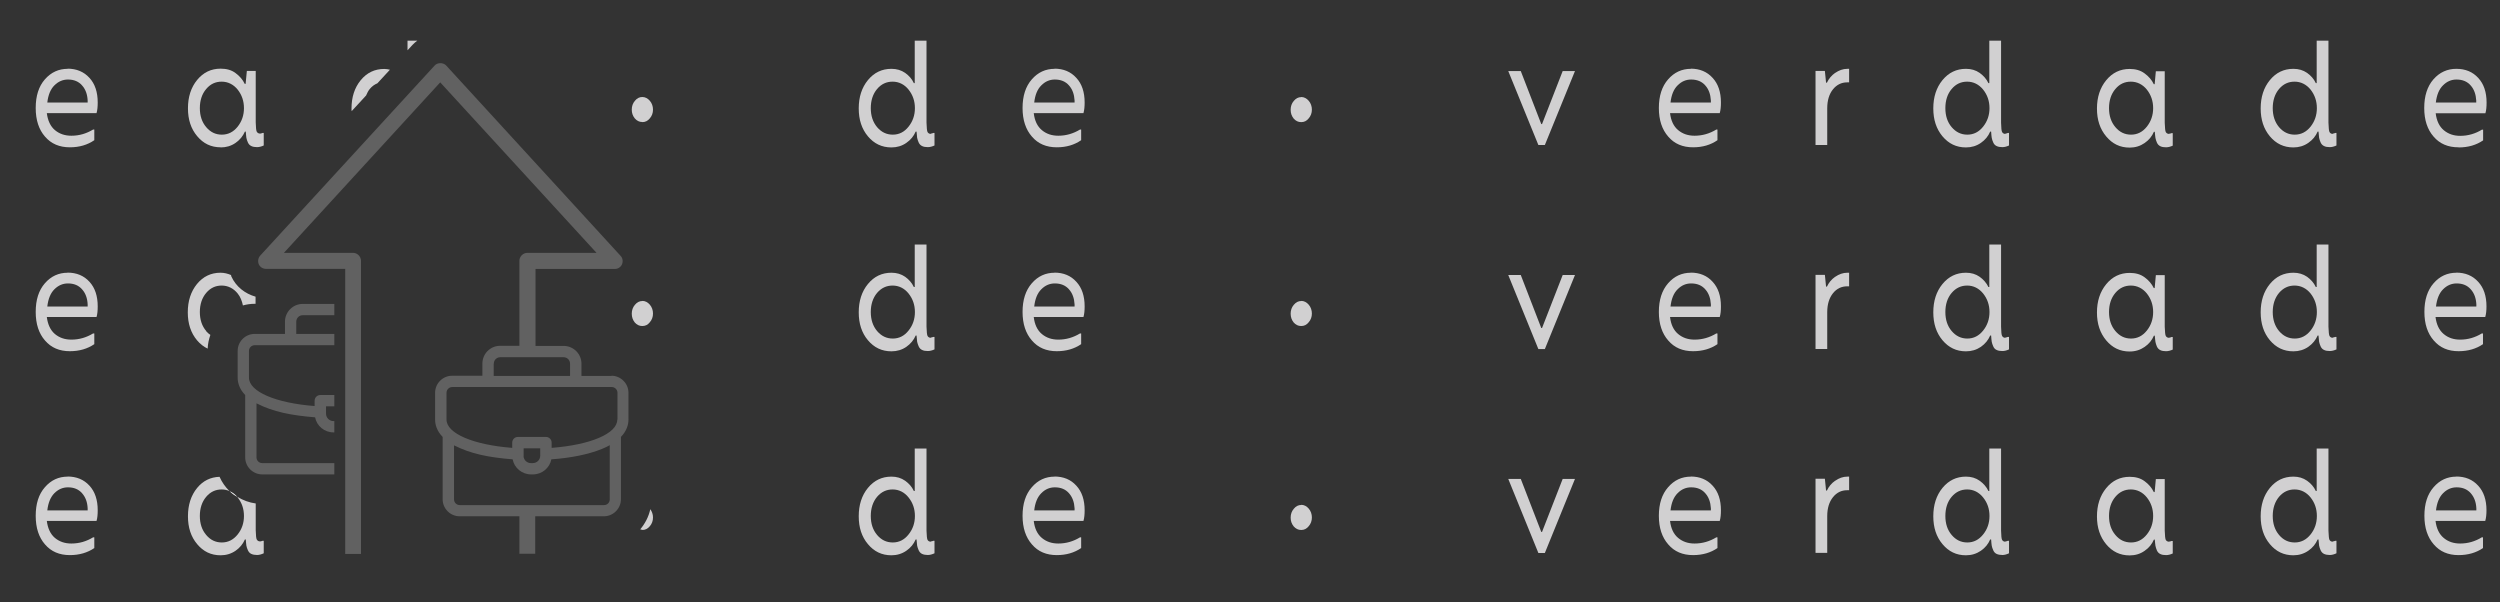 <?xml version="1.0" encoding="UTF-8"?>
<svg xmlns="http://www.w3.org/2000/svg" xmlns:xlink="http://www.w3.org/1999/xlink" width="166px" height="40px" viewBox="0 0 166 40" version="1.1">
<rect x="0" y="0" width="166" height="40" fill="#333333" stroke="none"/>
<g id="surface1">
<path style=" stroke:none;fill-rule:nonzero;fill:rgb(81.961%,81.569%,81.961%);fill-opacity:1;" d="M 4.5 4.57 C 3.891 4.57 3.391 4.801 2.98 5.27 C 2.57 5.738 2.371 6.371 2.371 7.172 C 2.371 7.969 2.578 8.602 2.988 9.07 C 3.398 9.551 3.949 9.781 4.641 9.781 C 5.27 9.781 5.809 9.621 6.262 9.309 L 6.262 8.602 L 6.18 8.602 C 5.738 8.871 5.262 9.012 4.738 9.012 C 4.309 9.012 3.949 8.891 3.648 8.641 C 3.352 8.391 3.172 8.012 3.109 7.512 L 6.41 7.512 C 6.469 7.309 6.488 7.078 6.488 6.801 C 6.488 6.121 6.309 5.57 5.941 5.172 C 5.57 4.762 5.078 4.559 4.48 4.559 Z M 5.82 6.809 L 3.141 6.809 C 3.199 6.309 3.352 5.93 3.609 5.672 C 3.871 5.41 4.172 5.281 4.512 5.281 C 4.91 5.281 5.219 5.41 5.449 5.672 C 5.68 5.93 5.801 6.262 5.82 6.672 Z M 5.82 6.809 "/>
<path style=" stroke:none;fill-rule:nonzero;fill:rgb(81.961%,81.569%,81.961%);fill-opacity:1;" d="M 14.648 9.789 C 15.02 9.789 15.352 9.691 15.641 9.488 C 15.93 9.289 16.129 9.039 16.262 8.738 L 16.32 8.738 C 16.328 8.922 16.352 9.051 16.359 9.148 C 16.379 9.25 16.41 9.352 16.461 9.461 C 16.512 9.57 16.578 9.648 16.691 9.699 C 16.789 9.75 16.922 9.77 17.07 9.77 C 17.211 9.77 17.359 9.73 17.512 9.66 L 17.512 8.828 L 17.43 8.828 C 17.359 8.859 17.309 8.871 17.27 8.871 C 17.172 8.871 17.102 8.828 17.051 8.75 C 17.012 8.68 16.988 8.48 16.98 8.129 L 16.98 4.711 L 16.391 4.711 L 16.309 5.57 L 16.25 5.57 C 16.121 5.289 15.91 5.051 15.641 4.852 C 15.371 4.648 15.039 4.559 14.648 4.559 C 14.02 4.559 13.5 4.809 13.09 5.309 C 12.68 5.809 12.48 6.441 12.48 7.191 C 12.48 7.941 12.68 8.551 13.09 9.039 C 13.5 9.531 14.012 9.781 14.648 9.781 Z M 13.691 5.91 C 13.969 5.578 14.309 5.422 14.719 5.422 C 15.129 5.422 15.5 5.602 15.781 5.949 C 16.059 6.301 16.199 6.711 16.199 7.18 C 16.199 7.648 16.059 8.059 15.781 8.41 C 15.5 8.762 15.148 8.941 14.73 8.941 C 14.309 8.941 13.969 8.77 13.691 8.441 C 13.41 8.109 13.27 7.691 13.27 7.18 C 13.27 6.672 13.41 6.238 13.691 5.91 Z M 13.691 5.91 "/>
<path style=" stroke:none;fill-rule:nonzero;fill:rgb(81.961%,81.569%,81.961%);fill-opacity:1;" d="M 27.711 2.699 L 27.059 2.699 L 27.059 3.34 L 27.391 2.98 C 27.488 2.871 27.602 2.781 27.711 2.699 Z M 27.711 2.699 "/>
<path style=" stroke:none;fill-rule:nonzero;fill:rgb(81.961%,81.569%,81.961%);fill-opacity:1;" d="M 24.551 5.91 C 24.699 5.73 24.871 5.609 25.059 5.531 L 25.891 4.629 C 25.77 4.602 25.648 4.578 25.512 4.578 C 24.879 4.578 24.359 4.828 23.949 5.328 C 23.539 5.828 23.34 6.461 23.34 7.211 C 23.34 7.27 23.34 7.328 23.352 7.379 L 24.309 6.34 C 24.379 6.191 24.441 6.039 24.551 5.91 Z M 24.551 5.91 "/>
<path style=" stroke:none;fill-rule:nonzero;fill:rgb(81.961%,81.569%,81.961%);fill-opacity:1;" d="M 42.648 8.109 C 42.84 8.109 43.012 8.031 43.148 7.859 C 43.289 7.699 43.359 7.5 43.359 7.281 C 43.359 7.059 43.289 6.852 43.148 6.691 C 43.012 6.531 42.84 6.441 42.648 6.441 C 42.461 6.441 42.301 6.52 42.16 6.691 C 42.02 6.852 41.949 7.051 41.949 7.281 C 41.949 7.512 42.02 7.699 42.148 7.859 C 42.289 8.02 42.449 8.102 42.648 8.102 Z M 42.648 8.109 "/>
<path style=" stroke:none;fill-rule:nonzero;fill:rgb(81.961%,81.569%,81.961%);fill-opacity:1;" d="M 61.809 8.891 C 61.711 8.891 61.641 8.852 61.59 8.77 C 61.551 8.699 61.531 8.5 61.52 8.148 L 61.52 2.699 L 60.738 2.699 L 60.738 5.52 L 60.68 5.52 C 60.551 5.238 60.352 5.02 60.102 4.84 C 59.84 4.66 59.539 4.57 59.191 4.57 C 58.559 4.57 58.039 4.82 57.629 5.32 C 57.219 5.82 57.02 6.449 57.02 7.199 C 57.02 7.949 57.219 8.559 57.629 9.051 C 58.039 9.539 58.551 9.789 59.191 9.789 C 59.559 9.789 59.891 9.691 60.18 9.488 C 60.469 9.289 60.672 9.039 60.801 8.738 L 60.859 8.738 C 60.871 8.922 60.891 9.051 60.898 9.148 C 60.922 9.25 60.949 9.352 61 9.461 C 61.051 9.57 61.121 9.648 61.23 9.699 C 61.328 9.75 61.461 9.77 61.609 9.77 C 61.75 9.77 61.898 9.73 62.051 9.66 L 62.051 8.828 L 61.969 8.828 C 61.898 8.859 61.852 8.871 61.809 8.871 Z M 60.328 8.41 C 60.051 8.762 59.699 8.941 59.281 8.941 C 58.859 8.941 58.52 8.77 58.238 8.441 C 57.961 8.109 57.82 7.691 57.82 7.18 C 57.82 6.672 57.961 6.238 58.238 5.91 C 58.52 5.578 58.859 5.422 59.27 5.422 C 59.68 5.422 60.051 5.602 60.328 5.949 C 60.609 6.301 60.75 6.711 60.75 7.18 C 60.75 7.648 60.609 8.059 60.328 8.41 Z M 60.328 8.41 "/>
<path style=" stroke:none;fill-rule:nonzero;fill:rgb(81.961%,81.569%,81.961%);fill-opacity:1;" d="M 70.031 4.57 C 69.422 4.57 68.922 4.801 68.512 5.27 C 68.102 5.738 67.898 6.371 67.898 7.172 C 67.898 7.969 68.109 8.602 68.52 9.07 C 68.93 9.551 69.48 9.781 70.172 9.781 C 70.801 9.781 71.34 9.621 71.789 9.309 L 71.789 8.602 L 71.711 8.602 C 71.27 8.871 70.789 9.012 70.27 9.012 C 69.84 9.012 69.48 8.891 69.18 8.641 C 68.879 8.391 68.699 8.012 68.641 7.512 L 71.941 7.512 C 72 7.309 72.02 7.078 72.02 6.801 C 72.02 6.121 71.84 5.57 71.469 5.172 C 71.102 4.762 70.609 4.559 70.012 4.559 Z M 71.352 6.809 L 68.672 6.809 C 68.73 6.309 68.879 5.93 69.141 5.672 C 69.398 5.41 69.699 5.281 70.039 5.281 C 70.441 5.281 70.75 5.41 70.98 5.672 C 71.211 5.93 71.328 6.262 71.352 6.672 Z M 71.352 6.809 "/>
<path style=" stroke:none;fill-rule:nonzero;fill:rgb(81.961%,81.569%,81.961%);fill-opacity:1;" d="M 86.398 6.449 C 86.211 6.449 86.051 6.531 85.91 6.699 C 85.77 6.859 85.699 7.059 85.699 7.289 C 85.699 7.52 85.77 7.711 85.898 7.871 C 86.039 8.031 86.199 8.109 86.398 8.109 C 86.602 8.109 86.762 8.031 86.898 7.859 C 87.039 7.699 87.109 7.5 87.109 7.281 C 87.109 7.059 87.039 6.852 86.898 6.691 C 86.762 6.531 86.59 6.441 86.398 6.441 Z M 86.398 6.449 "/>
<path style=" stroke:none;fill-rule:nonzero;fill:rgb(81.961%,81.569%,81.961%);fill-opacity:1;" d="M 102.391 8.238 L 102.34 8.238 L 100.98 4.719 L 100.148 4.719 L 102.148 9.629 L 102.578 9.629 L 104.578 4.719 L 103.762 4.719 Z M 102.391 8.238 "/>
<path style=" stroke:none;fill-rule:nonzero;fill:rgb(81.961%,81.569%,81.961%);fill-opacity:1;" d="M 112.281 4.57 C 111.672 4.57 111.172 4.801 110.762 5.27 C 110.352 5.738 110.148 6.371 110.148 7.172 C 110.148 7.969 110.359 8.602 110.77 9.07 C 111.18 9.551 111.73 9.781 112.422 9.781 C 113.051 9.781 113.59 9.621 114.039 9.309 L 114.039 8.602 L 113.961 8.602 C 113.52 8.871 113.039 9.012 112.52 9.012 C 112.09 9.012 111.73 8.891 111.43 8.641 C 111.129 8.391 110.949 8.012 110.891 7.512 L 114.191 7.512 C 114.25 7.309 114.27 7.078 114.27 6.801 C 114.27 6.121 114.09 5.57 113.719 5.172 C 113.352 4.762 112.859 4.559 112.262 4.559 Z M 113.602 6.809 L 110.922 6.809 C 110.98 6.309 111.129 5.93 111.391 5.672 C 111.648 5.41 111.949 5.281 112.289 5.281 C 112.691 5.281 113 5.41 113.23 5.672 C 113.461 5.93 113.578 6.262 113.602 6.672 Z M 113.602 6.809 "/>
<path style=" stroke:none;fill-rule:nonzero;fill:rgb(81.961%,81.569%,81.961%);fill-opacity:1;" d="M 121.852 4.84 C 121.609 5.012 121.43 5.23 121.309 5.488 L 121.25 5.488 L 121.172 4.711 L 120.551 4.711 L 120.551 9.629 L 121.328 9.629 L 121.328 7.191 C 121.328 6.66 121.461 6.238 121.711 5.93 C 121.961 5.621 122.281 5.469 122.648 5.469 L 122.781 5.469 L 122.781 4.57 L 122.66 4.57 C 122.371 4.57 122.102 4.672 121.859 4.84 Z M 121.852 4.84 "/>
<path style=" stroke:none;fill-rule:nonzero;fill:rgb(81.961%,81.569%,81.961%);fill-opacity:1;" d="M 133.16 8.891 C 133.059 8.891 132.988 8.852 132.941 8.77 C 132.898 8.699 132.879 8.5 132.871 8.148 L 132.871 2.699 L 132.09 2.699 L 132.09 5.52 L 132.031 5.52 C 131.898 5.238 131.699 5.02 131.449 4.84 C 131.191 4.66 130.891 4.57 130.539 4.57 C 129.91 4.57 129.391 4.82 128.98 5.32 C 128.57 5.82 128.371 6.449 128.371 7.199 C 128.371 7.949 128.57 8.559 128.98 9.051 C 129.391 9.539 129.898 9.789 130.539 9.789 C 130.91 9.789 131.238 9.691 131.531 9.488 C 131.82 9.289 132.02 9.039 132.148 8.738 L 132.211 8.738 C 132.219 8.922 132.238 9.051 132.25 9.148 C 132.27 9.25 132.301 9.352 132.352 9.461 C 132.398 9.57 132.469 9.648 132.578 9.699 C 132.68 9.75 132.809 9.77 132.961 9.77 C 133.102 9.77 133.25 9.73 133.398 9.66 L 133.398 8.828 L 133.32 8.828 C 133.25 8.859 133.199 8.871 133.16 8.871 Z M 131.68 8.41 C 131.398 8.762 131.051 8.941 130.629 8.941 C 130.211 8.941 129.871 8.77 129.59 8.441 C 129.309 8.109 129.172 7.691 129.172 7.18 C 129.172 6.672 129.309 6.238 129.59 5.91 C 129.871 5.578 130.211 5.422 130.621 5.422 C 131.031 5.422 131.398 5.602 131.68 5.949 C 131.961 6.301 132.102 6.711 132.102 7.18 C 132.102 7.648 131.961 8.059 131.68 8.41 Z M 131.68 8.41 "/>
<path style=" stroke:none;fill-rule:nonzero;fill:rgb(81.961%,81.569%,81.961%);fill-opacity:1;" d="M 144.031 8.891 C 143.93 8.891 143.859 8.852 143.809 8.77 C 143.77 8.699 143.75 8.5 143.738 8.148 L 143.738 4.73 L 143.148 4.73 L 143.07 5.59 L 143.012 5.59 C 142.879 5.309 142.672 5.07 142.398 4.871 C 142.129 4.672 141.801 4.578 141.41 4.578 C 140.781 4.578 140.262 4.828 139.852 5.328 C 139.441 5.828 139.238 6.461 139.238 7.211 C 139.238 7.961 139.441 8.57 139.852 9.059 C 140.262 9.551 140.77 9.801 141.41 9.801 C 141.781 9.801 142.109 9.699 142.398 9.5 C 142.691 9.301 142.891 9.051 143.02 8.75 L 143.078 8.75 C 143.09 8.93 143.109 9.059 143.121 9.16 C 143.141 9.262 143.172 9.359 143.219 9.469 C 143.27 9.578 143.34 9.66 143.449 9.711 C 143.551 9.762 143.68 9.781 143.828 9.781 C 143.969 9.781 144.121 9.738 144.27 9.672 L 144.27 8.84 L 144.191 8.84 C 144.121 8.871 144.07 8.879 144.031 8.879 Z M 142.551 8.41 C 142.27 8.762 141.922 8.941 141.5 8.941 C 141.078 8.941 140.738 8.77 140.461 8.441 C 140.18 8.109 140.039 7.691 140.039 7.18 C 140.039 6.672 140.18 6.238 140.461 5.91 C 140.738 5.578 141.078 5.422 141.488 5.422 C 141.898 5.422 142.27 5.602 142.551 5.949 C 142.828 6.301 142.969 6.711 142.969 7.18 C 142.969 7.648 142.828 8.059 142.551 8.41 Z M 142.551 8.41 "/>
<path style=" stroke:none;fill-rule:nonzero;fill:rgb(81.961%,81.569%,81.961%);fill-opacity:1;" d="M 154.898 8.891 C 154.801 8.891 154.73 8.852 154.68 8.77 C 154.641 8.699 154.621 8.5 154.609 8.148 L 154.609 2.699 L 153.828 2.699 L 153.828 5.52 L 153.77 5.52 C 153.641 5.238 153.441 5.02 153.191 4.84 C 152.93 4.66 152.629 4.57 152.281 4.57 C 151.648 4.57 151.129 4.82 150.719 5.32 C 150.309 5.82 150.109 6.449 150.109 7.199 C 150.109 7.949 150.309 8.559 150.719 9.051 C 151.129 9.539 151.641 9.789 152.281 9.789 C 152.648 9.789 152.98 9.691 153.27 9.488 C 153.559 9.289 153.762 9.039 153.891 8.738 L 153.949 8.738 C 153.961 8.922 153.98 9.051 153.988 9.148 C 154.012 9.25 154.039 9.352 154.09 9.461 C 154.141 9.57 154.211 9.648 154.32 9.699 C 154.422 9.75 154.551 9.77 154.699 9.77 C 154.84 9.77 154.988 9.73 155.141 9.66 L 155.141 8.828 L 155.059 8.828 C 154.988 8.859 154.941 8.871 154.898 8.871 Z M 153.422 8.41 C 153.141 8.762 152.789 8.941 152.371 8.941 C 151.949 8.941 151.609 8.77 151.328 8.441 C 151.051 8.109 150.91 7.691 150.91 7.18 C 150.91 6.672 151.051 6.238 151.328 5.91 C 151.609 5.578 151.949 5.422 152.359 5.422 C 152.77 5.422 153.141 5.602 153.422 5.949 C 153.699 6.301 153.84 6.711 153.84 7.18 C 153.84 7.648 153.699 8.059 153.422 8.41 Z M 153.422 8.41 "/>
<path style=" stroke:none;fill-rule:nonzero;fill:rgb(81.961%,81.569%,81.961%);fill-opacity:1;" d="M 163.262 9.789 C 163.891 9.789 164.43 9.629 164.879 9.32 L 164.879 8.609 L 164.801 8.609 C 164.359 8.879 163.879 9.02 163.359 9.02 C 162.93 9.02 162.57 8.898 162.27 8.648 C 161.969 8.398 161.789 8.02 161.73 7.52 L 165.031 7.52 C 165.09 7.32 165.109 7.09 165.109 6.809 C 165.109 6.129 164.93 5.578 164.559 5.18 C 164.191 4.77 163.699 4.57 163.102 4.57 C 162.5 4.57 161.988 4.801 161.578 5.27 C 161.172 5.738 160.969 6.371 160.969 7.172 C 160.969 7.969 161.18 8.602 161.59 9.07 C 162 9.551 162.551 9.781 163.238 9.781 Z M 162.211 5.672 C 162.469 5.41 162.77 5.281 163.109 5.281 C 163.512 5.281 163.82 5.41 164.051 5.672 C 164.281 5.93 164.398 6.262 164.422 6.672 L 164.422 6.809 L 161.738 6.809 C 161.801 6.309 161.949 5.93 162.211 5.672 Z M 162.211 5.672 "/>
<path style=" stroke:none;fill-rule:nonzero;fill:rgb(81.961%,81.569%,81.961%);fill-opacity:1;" d="M 4.5 18.109 C 3.891 18.109 3.391 18.34 2.98 18.809 C 2.57 19.281 2.371 19.91 2.371 20.711 C 2.371 21.512 2.578 22.141 2.988 22.609 C 3.398 23.09 3.949 23.32 4.641 23.32 C 5.27 23.32 5.809 23.16 6.262 22.852 L 6.262 22.141 L 6.18 22.141 C 5.738 22.41 5.262 22.551 4.738 22.551 C 4.309 22.551 3.949 22.43 3.648 22.18 C 3.352 21.93 3.172 21.551 3.109 21.051 L 6.41 21.051 C 6.469 20.852 6.488 20.621 6.488 20.34 C 6.488 19.66 6.309 19.109 5.941 18.711 C 5.57 18.301 5.078 18.102 4.48 18.102 Z M 5.82 20.352 L 3.141 20.352 C 3.199 19.852 3.352 19.469 3.609 19.211 C 3.871 18.949 4.172 18.82 4.512 18.82 C 4.91 18.82 5.219 18.949 5.449 19.211 C 5.68 19.469 5.801 19.801 5.82 20.211 Z M 5.82 20.352 "/>
<path style=" stroke:none;fill-rule:nonzero;fill:rgb(81.961%,81.569%,81.961%);fill-opacity:1;" d="M 13.691 21.98 C 13.41 21.648 13.27 21.23 13.27 20.719 C 13.27 20.211 13.41 19.781 13.691 19.449 C 13.969 19.121 14.309 18.961 14.719 18.961 C 15.129 18.961 15.5 19.141 15.781 19.488 C 15.969 19.719 16.07 20 16.129 20.281 C 16.379 20.211 16.641 20.172 16.91 20.172 L 16.969 20.172 L 16.969 19.699 C 16.27 19.5 15.672 19.039 15.359 18.352 C 15.352 18.32 15.352 18.289 15.34 18.262 C 15.129 18.172 14.898 18.109 14.641 18.109 C 14.012 18.109 13.488 18.359 13.078 18.859 C 12.672 19.359 12.469 19.988 12.469 20.738 C 12.469 21.488 12.672 22.102 13.078 22.59 C 13.289 22.84 13.531 23.031 13.789 23.148 C 13.801 22.828 13.871 22.52 13.969 22.238 C 13.871 22.172 13.77 22.09 13.68 21.98 Z M 13.691 21.98 "/>
<path style=" stroke:none;fill-rule:nonzero;fill:rgb(81.961%,81.569%,81.961%);fill-opacity:1;" d="M 42.648 19.988 C 42.461 19.988 42.301 20.07 42.16 20.238 C 42.02 20.398 41.949 20.602 41.949 20.828 C 41.949 21.059 42.02 21.25 42.148 21.41 C 42.289 21.57 42.449 21.648 42.648 21.648 C 42.852 21.648 43.012 21.57 43.148 21.398 C 43.289 21.238 43.359 21.039 43.359 20.82 C 43.359 20.602 43.289 20.391 43.148 20.23 C 43.012 20.07 42.84 19.98 42.648 19.98 Z M 42.648 19.988 "/>
<path style=" stroke:none;fill-rule:nonzero;fill:rgb(81.961%,81.569%,81.961%);fill-opacity:1;" d="M 61.809 22.43 C 61.711 22.43 61.641 22.391 61.59 22.309 C 61.551 22.238 61.531 22.039 61.52 21.691 L 61.52 16.238 L 60.738 16.238 L 60.738 19.059 L 60.68 19.059 C 60.551 18.781 60.352 18.559 60.102 18.379 C 59.84 18.199 59.539 18.109 59.191 18.109 C 58.559 18.109 58.039 18.359 57.629 18.859 C 57.219 19.359 57.02 19.988 57.02 20.738 C 57.02 21.488 57.219 22.102 57.629 22.59 C 58.039 23.078 58.551 23.328 59.191 23.328 C 59.559 23.328 59.891 23.23 60.18 23.031 C 60.469 22.828 60.672 22.578 60.801 22.281 L 60.859 22.281 C 60.871 22.461 60.891 22.59 60.898 22.691 C 60.922 22.789 60.949 22.891 61 23 C 61.051 23.109 61.121 23.191 61.23 23.238 C 61.328 23.289 61.461 23.309 61.609 23.309 C 61.75 23.309 61.898 23.27 62.051 23.199 L 62.051 22.371 L 61.969 22.371 C 61.898 22.398 61.852 22.41 61.809 22.41 Z M 60.328 21.949 C 60.051 22.301 59.699 22.48 59.281 22.48 C 58.859 22.48 58.52 22.309 58.238 21.98 C 57.961 21.648 57.82 21.23 57.82 20.719 C 57.82 20.211 57.961 19.781 58.238 19.449 C 58.52 19.121 58.859 18.961 59.27 18.961 C 59.68 18.961 60.051 19.141 60.328 19.488 C 60.609 19.84 60.75 20.25 60.75 20.719 C 60.75 21.191 60.609 21.602 60.328 21.949 Z M 60.328 21.949 "/>
<path style=" stroke:none;fill-rule:nonzero;fill:rgb(81.961%,81.569%,81.961%);fill-opacity:1;" d="M 70.031 18.109 C 69.422 18.109 68.922 18.34 68.512 18.809 C 68.102 19.281 67.898 19.91 67.898 20.711 C 67.898 21.512 68.109 22.141 68.52 22.609 C 68.93 23.09 69.48 23.32 70.172 23.32 C 70.801 23.32 71.34 23.16 71.789 22.852 L 71.789 22.141 L 71.711 22.141 C 71.27 22.41 70.789 22.551 70.27 22.551 C 69.84 22.551 69.48 22.43 69.18 22.18 C 68.879 21.93 68.699 21.551 68.641 21.051 L 71.941 21.051 C 72 20.852 72.02 20.621 72.02 20.34 C 72.02 19.66 71.84 19.109 71.469 18.711 C 71.102 18.301 70.609 18.102 70.012 18.102 Z M 71.352 20.352 L 68.672 20.352 C 68.73 19.852 68.879 19.469 69.141 19.211 C 69.398 18.949 69.699 18.82 70.039 18.82 C 70.441 18.82 70.75 18.949 70.98 19.211 C 71.211 19.469 71.328 19.801 71.352 20.211 Z M 71.352 20.352 "/>
<path style=" stroke:none;fill-rule:nonzero;fill:rgb(81.961%,81.569%,81.961%);fill-opacity:1;" d="M 86.398 19.988 C 86.211 19.988 86.051 20.07 85.91 20.238 C 85.77 20.398 85.699 20.602 85.699 20.828 C 85.699 21.059 85.77 21.25 85.898 21.41 C 86.039 21.57 86.199 21.648 86.398 21.648 C 86.602 21.648 86.762 21.57 86.898 21.398 C 87.039 21.238 87.109 21.039 87.109 20.82 C 87.109 20.602 87.039 20.391 86.898 20.23 C 86.762 20.07 86.59 19.98 86.398 19.98 Z M 86.398 19.988 "/>
<path style=" stroke:none;fill-rule:nonzero;fill:rgb(81.961%,81.569%,81.961%);fill-opacity:1;" d="M 102.391 21.781 L 102.34 21.781 L 100.98 18.262 L 100.148 18.262 L 102.148 23.18 L 102.578 23.18 L 104.578 18.262 L 103.762 18.262 Z M 102.391 21.781 "/>
<path style=" stroke:none;fill-rule:nonzero;fill:rgb(81.961%,81.569%,81.961%);fill-opacity:1;" d="M 112.281 18.109 C 111.672 18.109 111.172 18.34 110.762 18.809 C 110.352 19.281 110.148 19.91 110.148 20.711 C 110.148 21.512 110.359 22.141 110.77 22.609 C 111.18 23.09 111.73 23.32 112.422 23.32 C 113.051 23.32 113.59 23.16 114.039 22.852 L 114.039 22.141 L 113.961 22.141 C 113.52 22.41 113.039 22.551 112.52 22.551 C 112.09 22.551 111.73 22.43 111.43 22.18 C 111.129 21.93 110.949 21.551 110.891 21.051 L 114.191 21.051 C 114.25 20.852 114.27 20.621 114.27 20.34 C 114.27 19.66 114.09 19.109 113.719 18.711 C 113.352 18.301 112.859 18.102 112.262 18.102 Z M 113.602 20.352 L 110.922 20.352 C 110.98 19.852 111.129 19.469 111.391 19.211 C 111.648 18.949 111.949 18.82 112.289 18.82 C 112.691 18.82 113 18.949 113.23 19.211 C 113.461 19.469 113.578 19.801 113.602 20.211 Z M 113.602 20.352 "/>
<path style=" stroke:none;fill-rule:nonzero;fill:rgb(81.961%,81.569%,81.961%);fill-opacity:1;" d="M 121.852 18.379 C 121.609 18.551 121.43 18.77 121.309 19.031 L 121.25 19.031 L 121.172 18.25 L 120.551 18.25 L 120.551 23.172 L 121.328 23.172 L 121.328 20.73 C 121.328 20.199 121.461 19.781 121.711 19.469 C 121.961 19.16 122.281 19.012 122.648 19.012 L 122.781 19.012 L 122.781 18.109 L 122.66 18.109 C 122.371 18.109 122.102 18.211 121.859 18.379 Z M 121.852 18.379 "/>
<path style=" stroke:none;fill-rule:nonzero;fill:rgb(81.961%,81.569%,81.961%);fill-opacity:1;" d="M 133.16 22.43 C 133.059 22.43 132.988 22.391 132.941 22.309 C 132.898 22.238 132.879 22.039 132.871 21.691 L 132.871 16.238 L 132.09 16.238 L 132.09 19.059 L 132.031 19.059 C 131.898 18.781 131.699 18.559 131.449 18.379 C 131.191 18.199 130.891 18.109 130.539 18.109 C 129.91 18.109 129.391 18.359 128.98 18.859 C 128.57 19.359 128.371 19.988 128.371 20.738 C 128.371 21.488 128.57 22.102 128.98 22.59 C 129.391 23.078 129.898 23.328 130.539 23.328 C 130.91 23.328 131.238 23.23 131.531 23.031 C 131.82 22.828 132.02 22.578 132.148 22.281 L 132.211 22.281 C 132.219 22.461 132.238 22.59 132.25 22.691 C 132.27 22.789 132.301 22.891 132.352 23 C 132.398 23.109 132.469 23.191 132.578 23.238 C 132.68 23.289 132.809 23.309 132.961 23.309 C 133.102 23.309 133.25 23.27 133.398 23.199 L 133.398 22.371 L 133.32 22.371 C 133.25 22.398 133.199 22.41 133.16 22.41 Z M 131.68 21.949 C 131.398 22.301 131.051 22.48 130.629 22.48 C 130.211 22.48 129.871 22.309 129.59 21.98 C 129.309 21.648 129.172 21.23 129.172 20.719 C 129.172 20.211 129.309 19.781 129.59 19.449 C 129.871 19.121 130.211 18.961 130.621 18.961 C 131.031 18.961 131.398 19.141 131.68 19.488 C 131.961 19.84 132.102 20.25 132.102 20.719 C 132.102 21.191 131.961 21.602 131.68 21.949 Z M 131.68 21.949 "/>
<path style=" stroke:none;fill-rule:nonzero;fill:rgb(81.961%,81.569%,81.961%);fill-opacity:1;" d="M 144.031 22.43 C 143.93 22.43 143.859 22.391 143.809 22.309 C 143.77 22.238 143.75 22.039 143.738 21.691 L 143.738 18.27 L 143.148 18.27 L 143.07 19.129 L 143.012 19.129 C 142.879 18.852 142.672 18.609 142.398 18.41 C 142.129 18.211 141.801 18.121 141.41 18.121 C 140.781 18.121 140.262 18.371 139.852 18.871 C 139.441 19.371 139.238 20 139.238 20.75 C 139.238 21.5 139.441 22.109 139.852 22.602 C 140.262 23.09 140.77 23.34 141.41 23.34 C 141.781 23.34 142.109 23.238 142.398 23.039 C 142.691 22.84 142.891 22.59 143.02 22.289 L 143.078 22.289 C 143.09 22.469 143.109 22.602 143.121 22.699 C 143.141 22.801 143.172 22.898 143.219 23.012 C 143.27 23.121 143.34 23.199 143.449 23.25 C 143.551 23.301 143.68 23.32 143.828 23.32 C 143.969 23.32 144.121 23.281 144.27 23.211 L 144.27 22.379 L 144.191 22.379 C 144.121 22.41 144.07 22.422 144.031 22.422 Z M 142.551 21.949 C 142.27 22.301 141.922 22.48 141.5 22.48 C 141.078 22.48 140.738 22.309 140.461 21.98 C 140.18 21.648 140.039 21.23 140.039 20.719 C 140.039 20.211 140.18 19.781 140.461 19.449 C 140.738 19.121 141.078 18.961 141.488 18.961 C 141.898 18.961 142.27 19.141 142.551 19.488 C 142.828 19.84 142.969 20.25 142.969 20.719 C 142.969 21.191 142.828 21.602 142.551 21.949 Z M 142.551 21.949 "/>
<path style=" stroke:none;fill-rule:nonzero;fill:rgb(81.961%,81.569%,81.961%);fill-opacity:1;" d="M 154.898 22.43 C 154.801 22.43 154.73 22.391 154.68 22.309 C 154.641 22.238 154.621 22.039 154.609 21.691 L 154.609 16.238 L 153.828 16.238 L 153.828 19.059 L 153.77 19.059 C 153.641 18.781 153.441 18.559 153.191 18.379 C 152.93 18.199 152.629 18.109 152.281 18.109 C 151.648 18.109 151.129 18.359 150.719 18.859 C 150.309 19.359 150.109 19.988 150.109 20.738 C 150.109 21.488 150.309 22.102 150.719 22.59 C 151.129 23.078 151.641 23.328 152.281 23.328 C 152.648 23.328 152.98 23.23 153.27 23.031 C 153.559 22.828 153.762 22.578 153.891 22.281 L 153.949 22.281 C 153.961 22.461 153.98 22.59 153.988 22.691 C 154.012 22.789 154.039 22.891 154.09 23 C 154.141 23.109 154.211 23.191 154.32 23.238 C 154.422 23.289 154.551 23.309 154.699 23.309 C 154.84 23.309 154.988 23.27 155.141 23.199 L 155.141 22.371 L 155.059 22.371 C 154.988 22.398 154.941 22.41 154.898 22.41 Z M 153.422 21.949 C 153.141 22.301 152.789 22.48 152.371 22.48 C 151.949 22.48 151.609 22.309 151.328 21.98 C 151.051 21.648 150.91 21.23 150.91 20.719 C 150.91 20.211 151.051 19.781 151.328 19.449 C 151.609 19.121 151.949 18.961 152.359 18.961 C 152.77 18.961 153.141 19.141 153.422 19.488 C 153.699 19.84 153.84 20.25 153.84 20.719 C 153.84 21.191 153.699 21.602 153.422 21.949 Z M 153.422 21.949 "/>
<path style=" stroke:none;fill-rule:nonzero;fill:rgb(81.961%,81.569%,81.961%);fill-opacity:1;" d="M 163.109 18.109 C 162.5 18.109 162 18.34 161.59 18.809 C 161.18 19.281 160.98 19.91 160.98 20.711 C 160.98 21.512 161.191 22.141 161.602 22.609 C 162.012 23.09 162.559 23.32 163.25 23.32 C 163.879 23.32 164.422 23.16 164.871 22.852 L 164.871 22.141 L 164.789 22.141 C 164.352 22.41 163.871 22.551 163.352 22.551 C 162.922 22.551 162.559 22.43 162.262 22.18 C 161.961 21.93 161.781 21.551 161.719 21.051 L 165.02 21.051 C 165.078 20.852 165.102 20.621 165.102 20.34 C 165.102 19.66 164.922 19.109 164.551 18.711 C 164.18 18.301 163.691 18.102 163.09 18.102 Z M 164.43 20.352 L 161.75 20.352 C 161.809 19.852 161.961 19.469 162.219 19.211 C 162.48 18.949 162.781 18.82 163.121 18.82 C 163.52 18.82 163.828 18.949 164.059 19.211 C 164.289 19.469 164.41 19.801 164.43 20.211 Z M 164.43 20.352 "/>
<path style=" stroke:none;fill-rule:nonzero;fill:rgb(81.961%,81.569%,81.961%);fill-opacity:1;" d="M 4.5 31.648 C 3.891 31.648 3.391 31.879 2.98 32.352 C 2.57 32.82 2.371 33.449 2.371 34.25 C 2.371 35.051 2.578 35.68 2.988 36.148 C 3.398 36.629 3.949 36.859 4.641 36.859 C 5.27 36.859 5.809 36.699 6.262 36.391 L 6.262 35.68 L 6.18 35.68 C 5.738 35.949 5.262 36.09 4.738 36.09 C 4.309 36.09 3.949 35.969 3.648 35.719 C 3.352 35.469 3.172 35.09 3.109 34.59 L 6.41 34.59 C 6.469 34.391 6.488 34.16 6.488 33.879 C 6.488 33.199 6.309 32.648 5.941 32.25 C 5.57 31.84 5.078 31.641 4.48 31.641 Z M 5.82 33.891 L 3.141 33.891 C 3.199 33.391 3.352 33.012 3.609 32.75 C 3.871 32.488 4.172 32.359 4.512 32.359 C 4.91 32.359 5.219 32.488 5.449 32.75 C 5.68 33.012 5.801 33.34 5.82 33.75 Z M 5.82 33.891 "/>
<path style=" stroke:none;fill-rule:nonzero;fill:rgb(81.961%,81.569%,81.961%);fill-opacity:1;" d="M 15.781 33.031 C 16.059 33.379 16.199 33.789 16.199 34.262 C 16.199 34.73 16.059 35.141 15.781 35.488 C 15.5 35.84 15.148 36.02 14.73 36.02 C 14.309 36.02 13.969 35.852 13.691 35.52 C 13.41 35.191 13.27 34.77 13.27 34.262 C 13.27 33.75 13.41 33.32 13.691 32.988 C 13.969 32.66 14.309 32.5 14.719 32.5 C 14.91 32.5 15.078 32.539 15.238 32.609 C 14.961 32.34 14.738 32.02 14.578 31.66 C 13.98 31.68 13.48 31.922 13.09 32.398 C 12.68 32.898 12.48 33.531 12.48 34.281 C 12.48 35.031 12.68 35.641 13.09 36.129 C 13.5 36.621 14.012 36.871 14.648 36.871 C 15.02 36.871 15.352 36.77 15.641 36.57 C 15.93 36.371 16.129 36.121 16.262 35.82 L 16.32 35.82 C 16.328 36 16.352 36.129 16.359 36.23 C 16.379 36.328 16.41 36.43 16.461 36.539 C 16.512 36.648 16.578 36.73 16.691 36.781 C 16.789 36.828 16.922 36.852 17.07 36.852 C 17.211 36.852 17.359 36.809 17.512 36.738 L 17.512 35.91 L 17.43 35.91 C 17.359 35.941 17.309 35.949 17.27 35.949 C 17.172 35.949 17.102 35.91 17.051 35.828 C 17.012 35.762 16.988 35.559 16.98 35.211 L 16.98 33.43 C 16.539 33.371 16.141 33.219 15.781 33 Z M 15.781 33.031 "/>
<path style=" stroke:none;fill-rule:nonzero;fill:rgb(81.961%,81.569%,81.961%);fill-opacity:1;" d="M 42.648 35.191 C 42.84 35.191 43.012 35.109 43.148 34.941 C 43.289 34.781 43.359 34.578 43.359 34.359 C 43.359 34.148 43.289 33.969 43.18 33.809 C 43.07 34.32 42.828 34.77 42.512 35.148 C 42.559 35.16 42.602 35.18 42.66 35.18 Z M 42.648 35.191 "/>
<path style=" stroke:none;fill-rule:nonzero;fill:rgb(81.961%,81.569%,81.961%);fill-opacity:1;" d="M 61.809 35.969 C 61.711 35.969 61.641 35.93 61.59 35.852 C 61.551 35.781 61.531 35.578 61.52 35.23 L 61.52 29.781 L 60.738 29.781 L 60.738 32.602 L 60.68 32.602 C 60.551 32.32 60.352 32.102 60.102 31.922 C 59.84 31.738 59.539 31.648 59.191 31.648 C 58.559 31.648 58.039 31.898 57.629 32.398 C 57.219 32.898 57.02 33.531 57.02 34.281 C 57.02 35.031 57.219 35.641 57.629 36.129 C 58.039 36.621 58.551 36.871 59.191 36.871 C 59.559 36.871 59.891 36.77 60.18 36.57 C 60.469 36.371 60.672 36.121 60.801 35.82 L 60.859 35.82 C 60.871 36 60.891 36.129 60.898 36.23 C 60.922 36.328 60.949 36.43 61 36.539 C 61.051 36.648 61.121 36.73 61.23 36.781 C 61.328 36.828 61.461 36.852 61.609 36.852 C 61.75 36.852 61.898 36.809 62.051 36.738 L 62.051 35.91 L 61.969 35.91 C 61.898 35.941 61.852 35.949 61.809 35.949 Z M 60.328 35.488 C 60.051 35.84 59.699 36.02 59.281 36.02 C 58.859 36.02 58.52 35.852 58.238 35.52 C 57.961 35.191 57.82 34.77 57.82 34.262 C 57.82 33.75 57.961 33.32 58.238 32.988 C 58.52 32.66 58.859 32.5 59.27 32.5 C 59.68 32.5 60.051 32.68 60.328 33.031 C 60.609 33.379 60.75 33.789 60.75 34.262 C 60.75 34.73 60.609 35.141 60.328 35.488 Z M 60.328 35.488 "/>
<path style=" stroke:none;fill-rule:nonzero;fill:rgb(81.961%,81.569%,81.961%);fill-opacity:1;" d="M 70.031 31.648 C 69.422 31.648 68.922 31.879 68.512 32.352 C 68.102 32.82 67.898 33.449 67.898 34.25 C 67.898 35.051 68.109 35.68 68.52 36.148 C 68.93 36.629 69.48 36.859 70.172 36.859 C 70.801 36.859 71.34 36.699 71.789 36.391 L 71.789 35.68 L 71.711 35.68 C 71.27 35.949 70.789 36.09 70.27 36.09 C 69.84 36.09 69.48 35.969 69.18 35.719 C 68.879 35.469 68.699 35.09 68.641 34.59 L 71.941 34.59 C 72 34.391 72.02 34.16 72.02 33.879 C 72.02 33.199 71.84 32.648 71.469 32.25 C 71.102 31.84 70.609 31.641 70.012 31.641 Z M 71.352 33.891 L 68.672 33.891 C 68.73 33.391 68.879 33.012 69.141 32.75 C 69.398 32.488 69.699 32.359 70.039 32.359 C 70.441 32.359 70.75 32.488 70.98 32.75 C 71.211 33.012 71.328 33.34 71.352 33.75 Z M 71.352 33.891 "/>
<path style=" stroke:none;fill-rule:nonzero;fill:rgb(81.961%,81.569%,81.961%);fill-opacity:1;" d="M 86.398 33.531 C 86.211 33.531 86.051 33.609 85.91 33.781 C 85.77 33.941 85.699 34.141 85.699 34.371 C 85.699 34.602 85.77 34.789 85.898 34.949 C 86.039 35.109 86.199 35.191 86.398 35.191 C 86.602 35.191 86.762 35.109 86.898 34.941 C 87.039 34.781 87.109 34.578 87.109 34.359 C 87.109 34.141 87.039 33.93 86.898 33.77 C 86.762 33.609 86.59 33.52 86.398 33.52 Z M 86.398 33.531 "/>
<path style=" stroke:none;fill-rule:nonzero;fill:rgb(81.961%,81.569%,81.961%);fill-opacity:1;" d="M 102.391 35.32 L 102.34 35.32 L 100.98 31.801 L 100.148 31.801 L 102.148 36.719 L 102.578 36.719 L 104.578 31.801 L 103.762 31.801 Z M 102.391 35.32 "/>
<path style=" stroke:none;fill-rule:nonzero;fill:rgb(81.961%,81.569%,81.961%);fill-opacity:1;" d="M 112.281 31.648 C 111.672 31.648 111.172 31.879 110.762 32.352 C 110.352 32.82 110.148 33.449 110.148 34.25 C 110.148 35.051 110.359 35.68 110.77 36.148 C 111.18 36.629 111.73 36.859 112.422 36.859 C 113.051 36.859 113.59 36.699 114.039 36.391 L 114.039 35.68 L 113.961 35.68 C 113.52 35.949 113.039 36.09 112.52 36.09 C 112.09 36.09 111.73 35.969 111.43 35.719 C 111.129 35.469 110.949 35.09 110.891 34.59 L 114.191 34.59 C 114.25 34.391 114.27 34.16 114.27 33.879 C 114.27 33.199 114.09 32.648 113.719 32.25 C 113.352 31.84 112.859 31.641 112.262 31.641 Z M 113.602 33.891 L 110.922 33.891 C 110.98 33.391 111.129 33.012 111.391 32.75 C 111.648 32.488 111.949 32.359 112.289 32.359 C 112.691 32.359 113 32.488 113.23 32.75 C 113.461 33.012 113.578 33.34 113.602 33.75 Z M 113.602 33.891 "/>
<path style=" stroke:none;fill-rule:nonzero;fill:rgb(81.961%,81.569%,81.961%);fill-opacity:1;" d="M 121.852 31.922 C 121.609 32.09 121.43 32.309 121.309 32.57 L 121.25 32.57 L 121.172 31.789 L 120.551 31.789 L 120.551 36.711 L 121.328 36.711 L 121.328 34.27 C 121.328 33.738 121.461 33.32 121.711 33.012 C 121.961 32.699 122.281 32.551 122.648 32.551 L 122.781 32.551 L 122.781 31.648 L 122.66 31.648 C 122.371 31.648 122.102 31.75 121.859 31.922 Z M 121.852 31.922 "/>
<path style=" stroke:none;fill-rule:nonzero;fill:rgb(81.961%,81.569%,81.961%);fill-opacity:1;" d="M 133.16 35.969 C 133.059 35.969 132.988 35.93 132.941 35.852 C 132.898 35.781 132.879 35.578 132.871 35.23 L 132.871 29.781 L 132.09 29.781 L 132.09 32.602 L 132.031 32.602 C 131.898 32.32 131.699 32.102 131.449 31.922 C 131.191 31.738 130.891 31.648 130.539 31.648 C 129.91 31.648 129.391 31.898 128.98 32.398 C 128.57 32.898 128.371 33.531 128.371 34.281 C 128.371 35.031 128.57 35.641 128.98 36.129 C 129.391 36.621 129.898 36.871 130.539 36.871 C 130.91 36.871 131.238 36.77 131.531 36.57 C 131.82 36.371 132.02 36.121 132.148 35.82 L 132.211 35.82 C 132.219 36 132.238 36.129 132.25 36.23 C 132.27 36.328 132.301 36.43 132.352 36.539 C 132.398 36.648 132.469 36.73 132.578 36.781 C 132.68 36.828 132.809 36.852 132.961 36.852 C 133.102 36.852 133.25 36.809 133.398 36.738 L 133.398 35.91 L 133.32 35.91 C 133.25 35.941 133.199 35.949 133.16 35.949 Z M 131.68 35.488 C 131.398 35.84 131.051 36.02 130.629 36.02 C 130.211 36.02 129.871 35.852 129.59 35.52 C 129.309 35.191 129.172 34.77 129.172 34.262 C 129.172 33.75 129.309 33.32 129.59 32.988 C 129.871 32.66 130.211 32.5 130.621 32.5 C 131.031 32.5 131.398 32.68 131.68 33.031 C 131.961 33.379 132.102 33.789 132.102 34.262 C 132.102 34.73 131.961 35.141 131.68 35.488 Z M 131.68 35.488 "/>
<path style=" stroke:none;fill-rule:nonzero;fill:rgb(81.961%,81.569%,81.961%);fill-opacity:1;" d="M 144.031 35.969 C 143.93 35.969 143.859 35.93 143.809 35.852 C 143.77 35.781 143.75 35.578 143.738 35.23 L 143.738 31.809 L 143.148 31.809 L 143.07 32.672 L 143.012 32.672 C 142.879 32.391 142.672 32.148 142.398 31.949 C 142.129 31.75 141.801 31.66 141.41 31.66 C 140.781 31.66 140.262 31.91 139.852 32.41 C 139.441 32.91 139.238 33.539 139.238 34.289 C 139.238 35.039 139.441 35.648 139.852 36.141 C 140.262 36.629 140.77 36.879 141.41 36.879 C 141.781 36.879 142.109 36.781 142.398 36.578 C 142.691 36.379 142.891 36.129 143.02 35.828 L 143.078 35.828 C 143.09 36.012 143.109 36.141 143.121 36.238 C 143.141 36.34 143.172 36.441 143.219 36.551 C 143.27 36.66 143.34 36.738 143.449 36.789 C 143.551 36.84 143.68 36.859 143.828 36.859 C 143.969 36.859 144.121 36.82 144.27 36.75 L 144.27 35.922 L 144.191 35.922 C 144.121 35.949 144.07 35.961 144.031 35.961 Z M 142.551 35.488 C 142.27 35.84 141.922 36.02 141.5 36.02 C 141.078 36.02 140.738 35.852 140.461 35.52 C 140.18 35.191 140.039 34.77 140.039 34.262 C 140.039 33.75 140.18 33.32 140.461 32.988 C 140.738 32.66 141.078 32.5 141.488 32.5 C 141.898 32.5 142.27 32.68 142.551 33.031 C 142.828 33.379 142.969 33.789 142.969 34.262 C 142.969 34.73 142.828 35.141 142.551 35.488 Z M 142.551 35.488 "/>
<path style=" stroke:none;fill-rule:nonzero;fill:rgb(81.961%,81.569%,81.961%);fill-opacity:1;" d="M 154.898 35.969 C 154.801 35.969 154.73 35.93 154.68 35.852 C 154.641 35.781 154.621 35.578 154.609 35.23 L 154.609 29.781 L 153.828 29.781 L 153.828 32.602 L 153.77 32.602 C 153.641 32.32 153.441 32.102 153.191 31.922 C 152.93 31.738 152.629 31.648 152.281 31.648 C 151.648 31.648 151.129 31.898 150.719 32.398 C 150.309 32.898 150.109 33.531 150.109 34.281 C 150.109 35.031 150.309 35.641 150.719 36.129 C 151.129 36.621 151.641 36.871 152.281 36.871 C 152.648 36.871 152.98 36.77 153.27 36.57 C 153.559 36.371 153.762 36.121 153.891 35.82 L 153.949 35.82 C 153.961 36 153.98 36.129 153.988 36.23 C 154.012 36.328 154.039 36.43 154.09 36.539 C 154.141 36.648 154.211 36.73 154.32 36.781 C 154.422 36.828 154.551 36.852 154.699 36.852 C 154.84 36.852 154.988 36.809 155.141 36.738 L 155.141 35.91 L 155.059 35.91 C 154.988 35.941 154.941 35.949 154.898 35.949 Z M 153.422 35.488 C 153.141 35.84 152.789 36.02 152.371 36.02 C 151.949 36.02 151.609 35.852 151.328 35.52 C 151.051 35.191 150.91 34.77 150.91 34.262 C 150.91 33.75 151.051 33.32 151.328 32.988 C 151.609 32.66 151.949 32.5 152.359 32.5 C 152.77 32.5 153.141 32.68 153.422 33.031 C 153.699 33.379 153.84 33.789 153.84 34.262 C 153.84 34.73 153.699 35.141 153.422 35.488 Z M 153.422 35.488 "/>
<path style=" stroke:none;fill-rule:nonzero;fill:rgb(81.961%,81.569%,81.961%);fill-opacity:1;" d="M 163.109 31.648 C 162.5 31.648 162 31.879 161.59 32.352 C 161.18 32.82 160.98 33.449 160.98 34.25 C 160.98 35.051 161.191 35.68 161.602 36.148 C 162.012 36.629 162.559 36.859 163.25 36.859 C 163.879 36.859 164.422 36.699 164.871 36.391 L 164.871 35.68 L 164.789 35.68 C 164.352 35.949 163.871 36.09 163.352 36.09 C 162.922 36.09 162.559 35.969 162.262 35.719 C 161.961 35.469 161.781 35.09 161.719 34.59 L 165.02 34.59 C 165.078 34.391 165.102 34.16 165.102 33.879 C 165.102 33.199 164.922 32.648 164.551 32.25 C 164.18 31.84 163.691 31.641 163.09 31.641 Z M 164.43 33.891 L 161.75 33.891 C 161.809 33.391 161.961 33.012 162.219 32.75 C 162.48 32.488 162.781 32.359 163.121 32.359 C 163.52 32.359 163.828 32.488 164.059 32.75 C 164.289 33.012 164.41 33.34 164.43 33.75 Z M 164.43 33.891 "/>
<path style=" stroke:none;fill-rule:nonzero;fill:rgb(100%,100%,100%);fill-opacity:1;" d="M 15.238 32.609 C 15.398 32.77 15.578 32.898 15.781 33.02 C 15.621 32.828 15.441 32.691 15.238 32.609 Z M 15.238 32.609 "/>
<path style=" stroke:none;fill-rule:nonzero;fill:rgb(38.039%,38.039%,38.039%);fill-opacity:1;" d="M 40.621 24.961 L 38.609 24.961 L 38.609 24.148 C 38.609 23.5 38.078 22.969 37.43 22.969 L 35.559 22.969 L 35.559 17.859 L 40.82 17.859 C 41.031 17.859 41.219 17.738 41.301 17.551 C 41.379 17.359 41.352 17.129 41.199 16.98 L 29.629 4.352 C 29.43 4.141 29.051 4.141 28.859 4.352 L 17.281 16.969 C 17.141 17.121 17.102 17.352 17.18 17.539 C 17.262 17.73 17.449 17.852 17.66 17.852 L 22.922 17.852 L 22.922 36.781 L 23.969 36.781 L 23.969 17.32 C 23.969 17.031 23.73 16.789 23.441 16.789 L 18.852 16.789 L 29.23 5.469 L 39.609 16.789 L 35.02 16.789 C 34.73 16.789 34.488 17.031 34.488 17.32 L 34.488 22.961 L 33.211 22.961 C 32.559 22.961 32.031 23.488 32.031 24.141 L 32.031 24.949 L 30.02 24.949 C 29.398 24.949 28.891 25.461 28.891 26.078 L 28.891 27.859 C 28.891 28.191 29 28.609 29.391 29.012 L 29.391 33.148 C 29.391 33.77 29.898 34.281 30.52 34.281 L 34.488 34.281 L 34.488 36.77 L 35.539 36.77 L 35.539 34.281 L 40.102 34.281 C 40.719 34.281 41.23 33.77 41.23 33.148 L 41.23 29.012 C 41.621 28.602 41.73 28.191 41.73 27.859 L 41.73 26.078 C 41.73 25.461 41.219 24.949 40.602 24.949 Z M 32.789 24.148 C 32.789 23.91 32.98 23.719 33.219 23.719 L 37.422 23.719 C 37.66 23.719 37.852 23.91 37.852 24.148 L 37.852 24.961 L 32.781 24.961 L 32.781 24.148 Z M 40.488 33.16 C 40.488 33.371 40.32 33.539 40.109 33.539 L 30.531 33.539 C 30.32 33.539 30.148 33.371 30.148 33.16 L 30.148 29.57 C 31.27 30.141 32.449 30.371 34.039 30.5 C 34.148 31.07 34.66 31.5 35.262 31.5 L 35.391 31.5 C 35.988 31.5 36.5 31.07 36.609 30.5 C 37.922 30.41 39.109 30.16 39.969 29.809 C 40.16 29.73 40.34 29.648 40.488 29.559 Z M 34.77 30.262 L 34.77 29.77 L 35.871 29.77 L 35.871 30.262 C 35.871 30.531 35.648 30.75 35.379 30.75 L 35.25 30.75 C 34.98 30.75 34.762 30.531 34.762 30.262 Z M 40.988 27.859 C 40.988 28.789 39.211 29.539 36.629 29.738 L 36.629 29.391 C 36.629 29.18 36.461 29.012 36.25 29.012 L 34.391 29.012 C 34.18 29.012 34.012 29.18 34.012 29.391 L 34.012 29.738 C 31.422 29.539 29.648 28.781 29.648 27.859 L 29.648 26.078 C 29.648 25.871 29.82 25.699 30.031 25.699 L 40.621 25.699 C 40.828 25.699 41 25.871 41 26.078 L 41 27.859 Z M 40.988 27.859 "/>
<path style=" stroke:none;fill-rule:nonzero;fill:rgb(38.039%,38.039%,38.039%);fill-opacity:1;" d="M 18.922 21.359 L 18.922 22.172 L 16.91 22.172 C 16.289 22.172 15.781 22.68 15.781 23.301 L 15.781 25.078 C 15.781 25.41 15.891 25.828 16.281 26.23 L 16.281 30.371 C 16.281 30.988 16.789 31.5 17.41 31.5 L 22.199 31.5 L 22.199 30.75 L 17.41 30.75 C 17.199 30.75 17.031 30.578 17.031 30.371 L 17.031 26.781 C 18.148 27.352 19.328 27.578 20.922 27.711 C 21.031 28.281 21.539 28.711 22.141 28.711 L 22.199 28.711 L 22.199 27.961 L 22.141 27.961 C 21.871 27.961 21.648 27.738 21.648 27.469 L 21.648 26.98 L 22.199 26.98 L 22.199 26.23 L 21.27 26.23 C 21.059 26.23 20.891 26.398 20.891 26.609 L 20.891 26.961 C 18.301 26.762 16.531 26 16.531 25.078 L 16.531 23.301 C 16.531 23.09 16.699 22.922 16.91 22.922 L 22.199 22.922 L 22.199 22.172 L 19.672 22.172 L 19.672 21.359 C 19.672 21.121 19.859 20.93 20.102 20.93 L 22.199 20.93 L 22.199 20.18 L 20.102 20.18 C 19.449 20.18 18.922 20.711 18.922 21.359 Z M 18.922 21.359 "/>
</g>
</svg>
